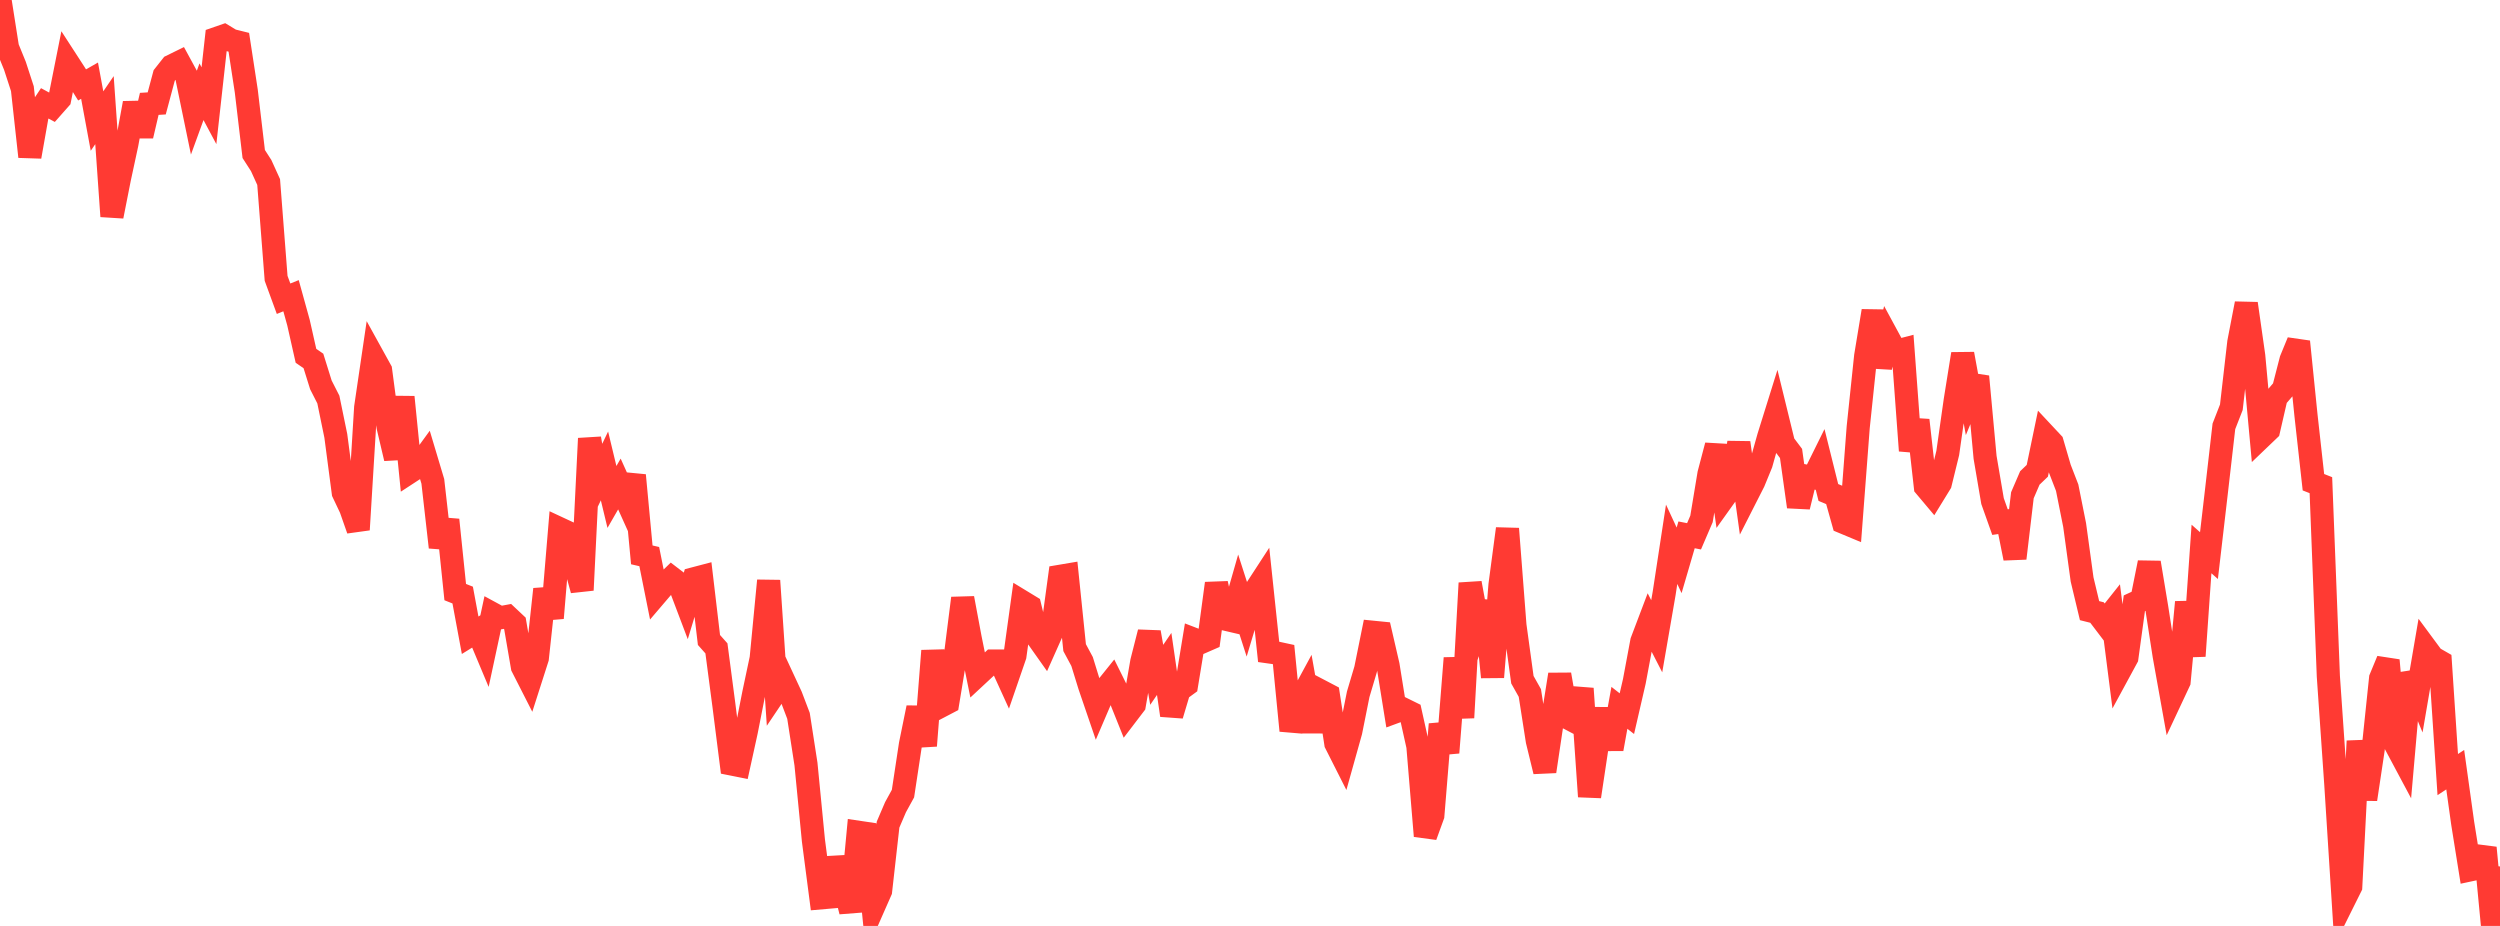 <?xml version="1.0" standalone="no"?>
<!DOCTYPE svg PUBLIC "-//W3C//DTD SVG 1.1//EN" "http://www.w3.org/Graphics/SVG/1.1/DTD/svg11.dtd">

<svg width="135" height="50" viewBox="0 0 135 50" preserveAspectRatio="none" 
  xmlns="http://www.w3.org/2000/svg"
  xmlns:xlink="http://www.w3.org/1999/xlink">


<polyline points="0.0, 0.0 0.403, 2.564 0.806, 3.553 1.209, 4.791 1.612, 8.459 2.015, 6.184 2.418, 5.581 2.821, 5.799 3.224, 5.343 3.627, 3.319 4.03, 3.941 4.433, 4.586 4.836, 4.356 5.239, 6.537 5.642, 5.947 6.045, 11.68 6.448, 9.642 6.851, 7.77 7.254, 5.568 7.657, 7.336 8.06, 5.609 8.463, 5.584 8.866, 4.076 9.269, 3.565 9.672, 3.367 10.075, 4.108 10.478, 6.061 10.881, 4.954 11.284, 5.709 11.687, 2.078 12.09, 1.938 12.493, 2.182 12.896, 2.282 13.299, 4.915 13.701, 8.316 14.104, 8.942 14.507, 9.829 14.91, 15.029 15.313, 16.131 15.716, 15.968 16.119, 17.424 16.522, 19.213 16.925, 19.491 17.328, 20.783 17.731, 21.575 18.134, 23.536 18.537, 26.602 18.94, 27.453 19.343, 28.603 19.746, 22.002 20.149, 19.266 20.552, 19.996 20.955, 23.042 21.358, 24.753 21.761, 21.444 22.164, 25.465 22.567, 25.202 22.97, 24.648 23.373, 25.994 23.776, 29.55 24.179, 28.074 24.582, 31.973 24.985, 32.134 25.388, 34.303 25.791, 34.054 26.194, 35.016 26.597, 33.142 27.0, 33.361 27.403, 33.286 27.806, 33.665 28.209, 36.009 28.612, 36.8 29.015, 35.542 29.418, 31.819 29.821, 33.373 30.224, 28.552 30.627, 28.74 31.03, 30.389 31.433, 31.866 31.836, 23.678 32.239, 26.002 32.642, 25.16 33.045, 26.836 33.448, 26.136 33.851, 27.031 34.254, 25.667 34.657, 29.963 35.06, 30.056 35.463, 32.069 35.866, 31.597 36.269, 31.205 36.672, 31.515 37.075, 32.579 37.478, 31.253 37.881, 31.147 38.284, 34.559 38.687, 35.012 39.09, 38.076 39.493, 41.253 39.896, 41.334 40.299, 39.497 40.701, 37.457 41.104, 35.555 41.507, 31.354 41.91, 37.327 42.313, 36.728 42.716, 37.596 43.119, 38.656 43.522, 41.257 43.925, 45.387 44.328, 48.483 44.731, 48.448 45.134, 46.351 45.537, 47.639 45.94, 49.22 46.343, 44.941 46.746, 45.001 47.149, 49.023 47.552, 48.108 47.955, 44.528 48.358, 43.588 48.761, 42.854 49.164, 40.197 49.567, 38.217 49.97, 40.269 50.373, 35.144 50.776, 38.147 51.179, 37.936 51.582, 35.493 51.985, 32.304 52.388, 34.459 52.791, 36.448 53.194, 36.073 53.597, 35.697 54.0, 35.697 54.403, 36.581 54.806, 35.411 55.209, 32.499 55.612, 32.744 56.015, 34.415 56.418, 34.985 56.821, 34.081 57.224, 31.124 57.627, 31.056 58.03, 34.972 58.433, 35.723 58.836, 37.029 59.239, 38.208 59.642, 37.268 60.045, 36.766 60.448, 37.579 60.851, 38.584 61.254, 38.056 61.657, 35.729 62.06, 34.144 62.463, 36.441 62.866, 35.852 63.269, 38.623 63.672, 37.272 64.075, 36.978 64.478, 34.524 64.881, 34.679 65.284, 34.503 65.687, 31.505 66.09, 33.414 66.493, 33.508 66.896, 32.097 67.299, 33.35 67.701, 32.012 68.104, 31.393 68.507, 35.2 68.91, 35.257 69.313, 35.344 69.716, 39.453 70.119, 37.975 70.522, 37.231 70.925, 39.496 71.328, 37.32 71.731, 37.531 72.134, 40.145 72.537, 40.942 72.94, 39.502 73.343, 37.49 73.746, 36.135 74.149, 34.143 74.552, 34.183 74.955, 35.929 75.358, 38.434 75.761, 38.286 76.164, 38.485 76.567, 40.297 76.97, 45.144 77.373, 44.035 77.776, 39.11 78.179, 40.641 78.582, 35.54 78.985, 38.753 79.388, 31.487 79.791, 33.68 80.194, 32.491 80.597, 36.564 81.0, 31.586 81.403, 28.552 81.806, 33.769 82.209, 36.704 82.612, 37.421 83.015, 40.003 83.418, 41.656 83.821, 38.955 84.224, 36.424 84.627, 38.743 85.03, 38.955 85.433, 37.184 85.836, 43.012 86.239, 40.328 86.642, 38.296 87.045, 40.446 87.448, 38.222 87.851, 38.538 88.254, 36.791 88.657, 34.636 89.06, 33.573 89.463, 34.358 89.866, 32.03 90.269, 29.391 90.672, 30.259 91.075, 28.882 91.478, 28.961 91.881, 28.022 92.284, 25.59 92.687, 24.057 93.09, 26.875 93.493, 26.311 93.896, 23.906 94.299, 26.808 94.701, 26.017 95.104, 25.034 95.507, 23.595 95.91, 22.304 96.313, 23.951 96.716, 24.486 97.119, 27.364 97.522, 25.712 97.925, 25.79 98.328, 24.975 98.731, 26.593 99.134, 26.763 99.537, 28.199 99.94, 28.367 100.343, 23.07 100.746, 19.229 101.149, 16.791 101.552, 19.816 101.955, 18.231 102.358, 18.976 102.761, 18.871 103.164, 24.335 103.567, 22.691 103.97, 26.278 104.373, 26.757 104.776, 26.101 105.179, 24.461 105.582, 21.624 105.985, 19.113 106.388, 21.305 106.791, 20.334 107.194, 24.694 107.597, 27.059 108.0, 28.194 108.403, 28.136 108.806, 30.148 109.209, 26.744 109.612, 25.809 110.015, 25.423 110.418, 23.483 110.821, 23.914 111.224, 25.293 111.627, 26.335 112.03, 28.352 112.433, 31.292 112.836, 32.975 113.239, 33.076 113.642, 33.606 114.045, 33.099 114.448, 36.256 114.851, 35.513 115.254, 32.577 115.657, 32.391 116.06, 30.382 116.463, 32.811 116.866, 35.411 117.269, 37.659 117.672, 36.8 118.075, 32.517 118.478, 35.424 118.881, 29.645 119.284, 30.003 119.687, 26.541 120.09, 23.024 120.493, 21.991 120.896, 18.482 121.299, 16.394 121.701, 19.216 122.104, 23.604 122.507, 23.218 122.91, 21.467 123.313, 20.999 123.716, 19.434 124.119, 18.452 124.522, 22.417 124.925, 26.04 125.328, 26.199 125.731, 36.52 126.134, 42.351 126.537, 48.685 126.94, 47.875 127.343, 40.018 127.746, 43.162 128.149, 40.481 128.552, 36.631 128.955, 35.658 129.358, 40.203 129.761, 40.958 130.164, 36.35 130.567, 37.319 130.97, 34.964 131.373, 35.509 131.776, 35.74 132.179, 41.828 132.582, 41.563 132.985, 44.452 133.388, 46.972 133.791, 46.886 134.194, 45.782 134.597, 50.0 135.0, 46.789" fill="none" stroke="#ff3a33" stroke-width="1.25"/>

</svg>